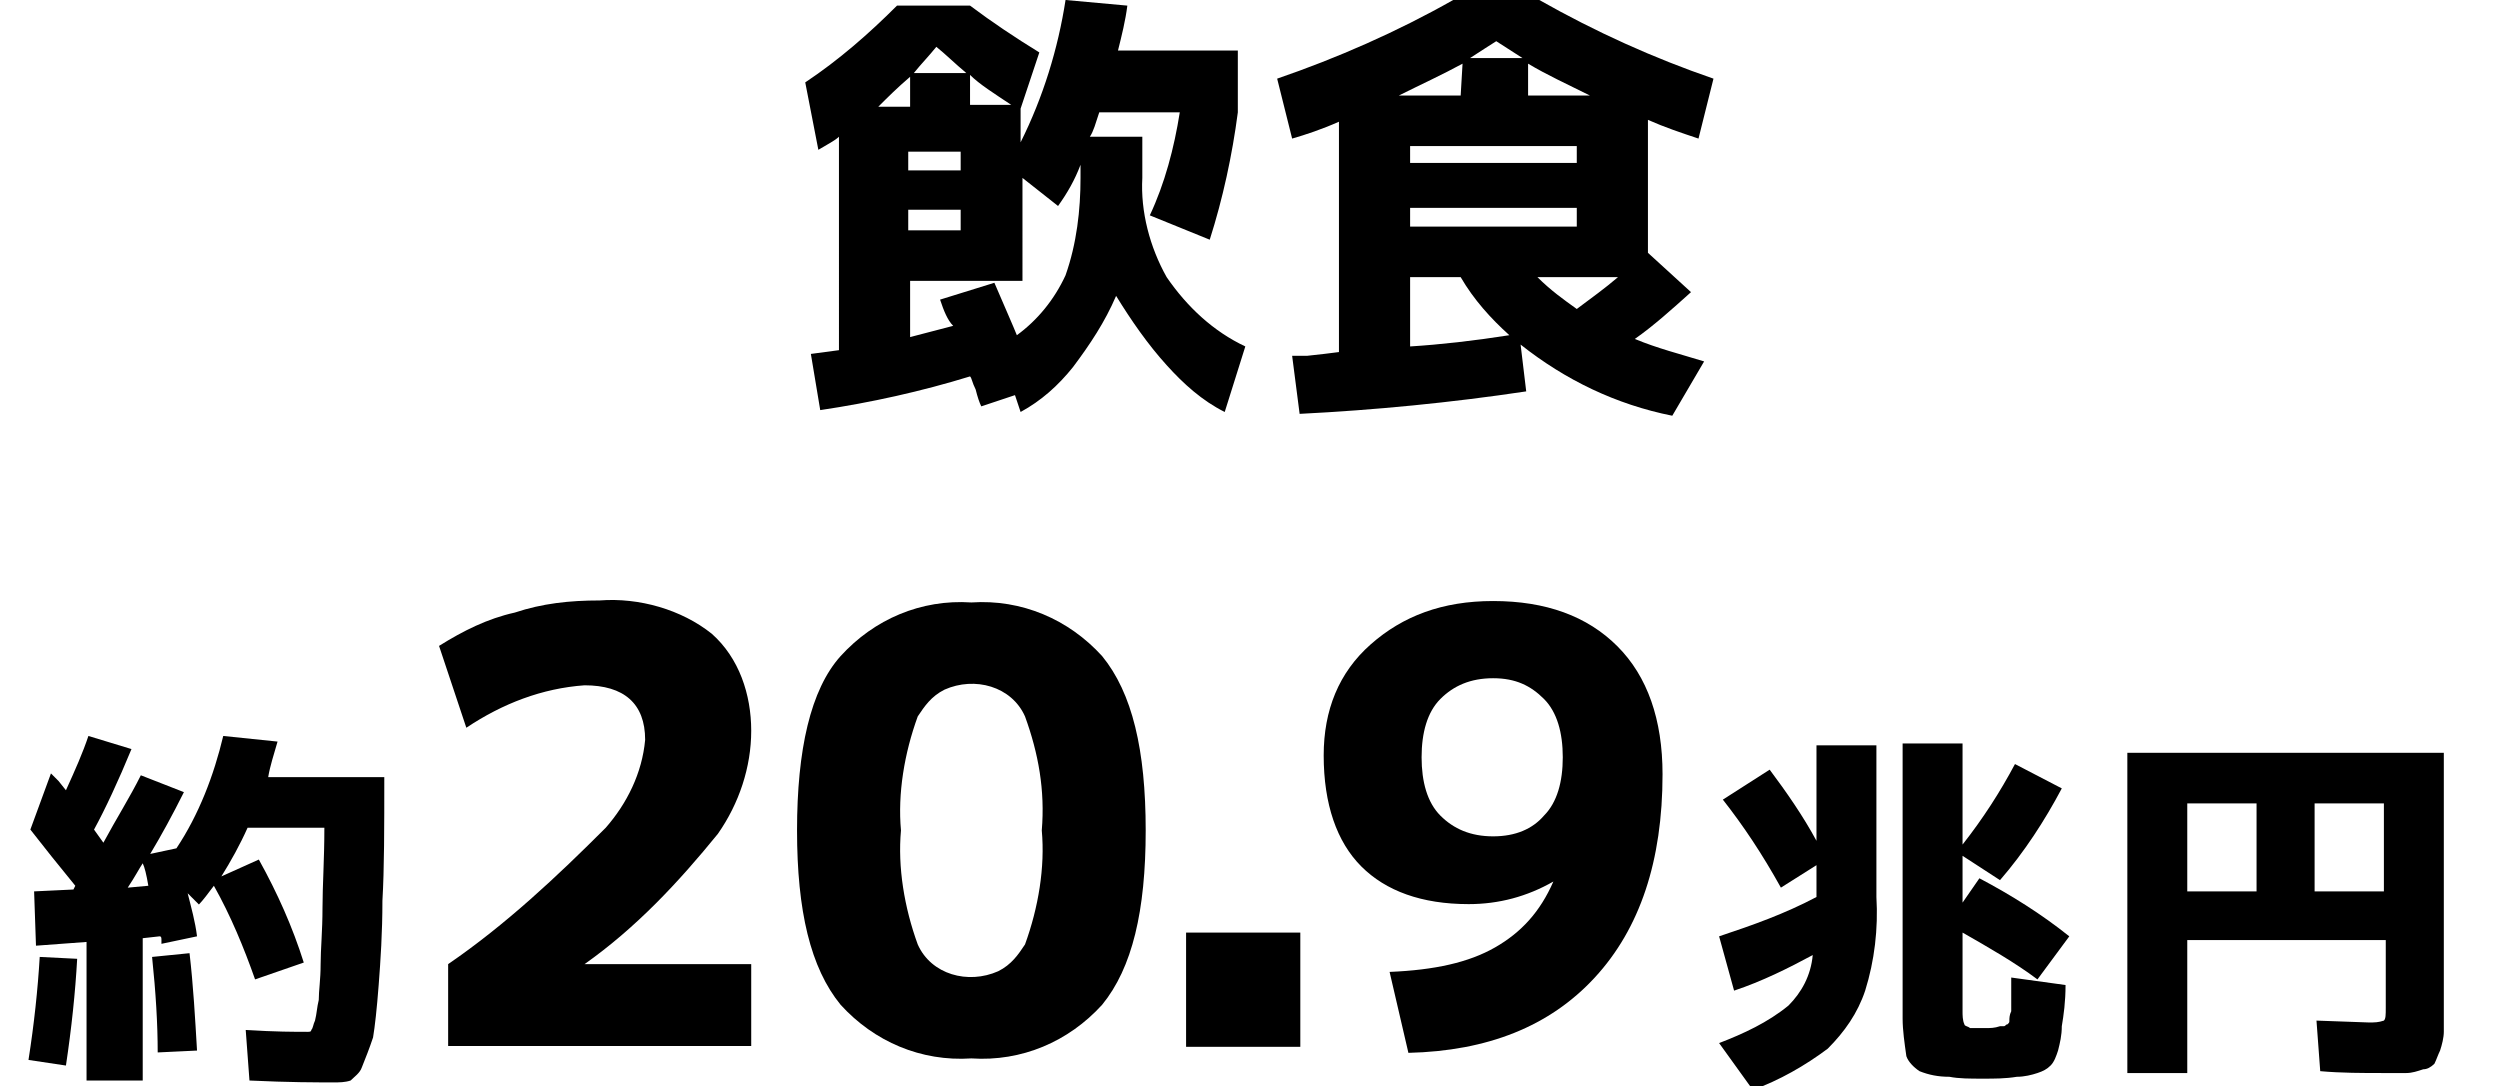 <?xml version="1.0" encoding="UTF-8" standalone="no"?>
<!-- Generator: Adobe Illustrator 26.0.2, SVG Export Plug-In . SVG Version: 6.00 Build 0)  -->

<svg
   version="1.1"
   id="svg46"
   x="0px"
   y="0px"
   viewBox="0 0 133.5 58"
   style="enable-background:new 0 0 133.5 58;"
   xml:space="preserve"
   sodipodi:docname="content_information_2_3.svg"
   inkscape:version="1.4 (86a8ad7, 2024-10-11)"
   xmlns:inkscape="http://www.inkscape.org/namespaces/inkscape"
   xmlns:sodipodi="http://sodipodi.sourceforge.net/DTD/sodipodi-0.dtd"
   xmlns="http://www.w3.org/2000/svg"
   xmlns:svg="http://www.w3.org/2000/svg"><defs
   id="defs3" />
<sodipodi:namedview
   bordercolor="#666666"
   borderopacity="1"
   gridtolerance="10"
   guidetolerance="10"
   id="namedview48"
   inkscape:current-layer="svg46"
   inkscape:cx="63.369428"
   inkscape:cy="14.87661"
   inkscape:pagecheckerboard="true"
   inkscape:pageopacity="0"
   inkscape:pageshadow="2"
   inkscape:window-height="1009"
   inkscape:window-maximized="1"
   inkscape:window-width="1920"
   inkscape:window-x="-8"
   inkscape:window-y="-8"
   inkscape:zoom="6.0833751"
   objecttolerance="10"
   pagecolor="#ffffff"
   showgrid="false"
   inkscape:showpageshadow="2"
   inkscape:deskcolor="#d1d1d1">
	</sodipodi:namedview>
<path
   id="path42"
   inkscape:connector-curvature="0"
   d="M113.6,40.2h16.9v13.5c0,0.6,0,1.1,0,1.4c0,0.3-0.1,0.7-0.2,1  c-0.1,0.2-0.2,0.5-0.3,0.7c-0.2,0.2-0.4,0.3-0.6,0.3c-0.3,0.1-0.6,0.2-0.9,0.2c-0.3,0-0.8,0-1.3,0c-1,0-2.2,0-3.3-0.1l-0.2-2.7  l2.8,0.1c0.3,0,0.5,0,0.8-0.1c0.1-0.1,0.1-0.3,0.1-0.7v-3.6h-10.6v7.1h-3.2C113.6,57.3,113.6,40.2,113.6,40.2z M120.5,42.9h-3.7v4.7  h3.7V42.9z M123.6,42.9v4.7h3.7v-4.7H123.6z" />
<path
   id="path40"
   inkscape:connector-curvature="0"
   d="M92,42.7l2.5-1.6c0.9,1.2,1.8,2.5,2.5,3.8v-5.1h3.2v8.1  c0.1,1.7-0.1,3.4-0.6,5c-0.4,1.2-1.1,2.2-2,3.1c-1.2,0.9-2.6,1.7-4,2.2l-1.8-2.5c1.3-0.5,2.6-1.1,3.7-2c0.7-0.7,1.2-1.6,1.3-2.7  c-1.3,0.7-2.7,1.4-4.2,1.9L91.8,50c1.8-0.6,3.5-1.2,5.2-2.1v-1.7l-1.9,1.2C94.1,45.6,93.1,44.1,92,42.7z M106,54.9  c0.3,0,0.5,0,0.8-0.1c0.1,0,0.2,0,0.2,0c0.1,0,0.1-0.1,0.2-0.1c0.1-0.1,0.1-0.1,0.1-0.2c0-0.1,0-0.3,0.1-0.5c0-0.2,0-0.4,0-0.7  s0-0.6,0-1.1l0,0l2.9,0.4c0,0.9-0.1,1.6-0.2,2.2c0,0.5-0.1,0.9-0.2,1.3c-0.1,0.3-0.2,0.6-0.4,0.8c-0.2,0.2-0.4,0.3-0.7,0.4  c-0.3,0.1-0.7,0.2-1.1,0.2c-0.6,0.1-1.2,0.1-1.8,0.1c-0.7,0-1.3,0-1.8-0.1c-0.6,0-1.1-0.1-1.6-0.3c-0.3-0.2-0.6-0.5-0.7-0.8  c-0.1-0.7-0.2-1.4-0.2-2V39.7h3.2v5.4c1.1-1.4,2-2.8,2.8-4.3l2.5,1.3c-0.9,1.7-2,3.4-3.3,4.9l-2-1.3v2.5l0.9-1.3  c1.7,0.9,3.3,1.9,4.8,3.1l-1.7,2.3c-1.2-0.9-2.6-1.7-4-2.5V54c0,0.2,0,0.5,0.1,0.7c0,0.1,0.2,0.1,0.3,0.2  C105.4,54.9,105.7,54.9,106,54.9L106,54.9z" />
<path
   id="path36"
   inkscape:connector-curvature="0"
   d="m 63.337,55.9 v -6.1 h 6.1 v 6.1 z" />
<path
   id="path30"
   inkscape:connector-curvature="0"
   d="m 1.521,56.6 c 0.3,-1.9 0.5,-3.8 0.6,-5.5 l 2,0.1 c -0.1,1.8 -0.3,3.7 -0.6,5.7 z m 0.1,-12.3 1.1,-3 0.4,0.4 0.4,0.5 c 0.5,-1.1 0.9,-2 1.2,-2.9 l 2.3,0.7 c -0.7,1.7 -1.4,3.2 -2,4.3 l 0.5,0.7 c 0.7,-1.3 1.4,-2.4 2,-3.6 l 2.3,0.9 c -0.6,1.2 -1.2,2.3 -1.8,3.3 l 1.4,-0.3 c 1.2,-1.8 2,-3.9 2.5,-6 l 2.9,0.3 c -0.2,0.7 -0.4,1.3 -0.5,1.9 h 6.2 c 0,2.7 0,4.9 -0.1,6.6 0,1.7 -0.1,3.2 -0.2,4.5 -0.1,1.3 -0.2,2.2 -0.3,2.8 -0.2,0.6 -0.4,1.1 -0.6,1.6 -0.1,0.3 -0.4,0.5 -0.6,0.7 -0.3,0.1 -0.6,0.1 -0.9,0.1 -0.9,0 -2.4,0 -4.5,-0.1 l -0.2,-2.7 c 1.6,0.1 2.6,0.1 3.3,0.1 0.1,0 0.2,0 0.2,-0.1 0.1,-0.1 0.1,-0.3 0.2,-0.5 0.1,-0.4 0.1,-0.7 0.2,-1.1 0,-0.5 0.1,-1.1 0.1,-1.9 0,-0.8 0.1,-1.8 0.1,-3 0,-1.2 0.1,-2.6 0.1,-4.3 h -4.1 c -0.4,0.9 -0.9,1.8 -1.4,2.6 l 2,-0.9 c 1,1.8 1.8,3.6 2.4,5.5 l -2.6,0.9 c -0.6,-1.7 -1.3,-3.4 -2.2,-5 -0.3,0.4 -0.6,0.8 -0.8,1 l -0.6,-0.6 c 0.2,0.8 0.4,1.5 0.5,2.3 l -1.9,0.4 v -0.2 c 0,-0.1 0,-0.2 -0.1,-0.2 l -0.9,0.1 v 7.6 h -3 v -7.4 l -2.7,0.2 -0.1,-2.9 2.1,-0.1 0.1,-0.2 c -0.9,-1.1 -1.7,-2.1 -2.4,-3 z m 6.3,3 c -0.1,-0.6 -0.2,-1 -0.3,-1.2 -0.2,0.3 -0.4,0.7 -0.8,1.3 z m 2.6,8.8 -2.1,0.1 c 0,-1.5 -0.1,-3.2 -0.3,-5.1 l 2,-0.2 c 0.2,1.7 0.3,3.5 0.4,5.2 z" />
<path
   id="path26"
   inkscape:connector-curvature="0"
   d="M66.5,18.5L65.4,22c-1.2-0.6-2.2-1.5-3.1-2.5c-1-1.1-1.9-2.4-2.7-3.7  c-0.6,1.4-1.4,2.6-2.3,3.8c-0.8,1-1.7,1.8-2.8,2.4l-0.3-0.9l-1.8,0.6c-0.1-0.2-0.2-0.5-0.3-0.9c-0.2-0.4-0.2-0.6-0.3-0.7  c-2.6,0.8-5.3,1.4-8,1.8l-0.5-3l1.5-0.2V7.3c-0.2,0.2-0.6,0.4-1.1,0.7L43,4.4c1.8-1.2,3.4-2.6,4.9-4.1h3.9C53,1.2,54.2,2,55.5,2.8  l-1,3v1.8c1.2-2.4,2-5,2.4-7.6l3.3,0.3c-0.1,0.8-0.3,1.6-0.5,2.4h6.4V6c-0.3,2.3-0.8,4.6-1.5,6.8l-3.2-1.3C62.2,9.8,62.7,7.9,63,6  h-4.3c-0.2,0.6-0.3,1-0.5,1.3H61v2.2c-0.1,1.8,0.4,3.7,1.3,5.3C63.4,16.4,64.8,17.7,66.5,18.5z M46.9,5.7h1.7V4.1  C47.9,4.7,47.4,5.2,46.9,5.7z M48.5,9.1h2.8v-1h-2.8V9.1z M50.2,16l2.9-0.9c0.6,1.4,1,2.3,1.2,2.8c1.1-0.8,2-1.9,2.6-3.2  c0.6-1.7,0.8-3.5,0.8-5.2V8.8c-0.3,0.8-0.7,1.5-1.2,2.2l-1.9-1.5V15h-6v3l2.3-0.6C50.6,17.1,50.4,16.6,50.2,16z M48.5,11.2v1.1h2.8  v-1.1H48.5z M51.6,3.9c-0.6-0.5-1.1-1-1.6-1.4c-0.4,0.5-0.8,0.9-1.2,1.4H51.6z M51.8,4v1.6H54C53.1,5,52.3,4.5,51.8,4L51.8,4z" />
<path
   id="path28"
   inkscape:connector-curvature="0"
   d="M82.2,0c3,1.7,6.1,3.1,9.3,4.2l-0.8,3.2c-0.9-0.3-1.8-0.6-2.7-1v7.1l2.3,2.1  c-1,0.9-2,1.8-3,2.5c1.2,0.5,2.4,0.8,3.7,1.2l-1.7,2.9c-3-0.6-5.7-1.9-8.1-3.8l0.3,2.5c-4,0.6-8.1,1-12.1,1.2L69,19h0.8l0.9-0.1  l0.8-0.1V6.5c-0.9,0.4-1.8,0.7-2.5,0.9l-0.8-3.2c3.2-1.1,6.4-2.5,9.4-4.2H82.2z M78.1,3.4C77,4,75.9,4.5,74.7,5.1H78L78.1,3.4  L78.1,3.4z M75.3,8.7h8.9V7.8h-8.9V8.7z M75.3,11.1v1h8.9v-1H75.3z M80.6,17.9c-1-0.9-1.9-1.9-2.6-3.1h-2.7v3.7  C76.9,18.4,78.7,18.2,80.6,17.9z M81.3,3.1l-1.4-0.9c-0.3,0.2-0.8,0.5-1.4,0.9H81.3z M84.9,5.1c-1.2-0.6-2.3-1.1-3.3-1.7v1.7H84.9z   M84.2,16.5c0.8-0.6,1.5-1.1,2.2-1.7h-4.3C82.8,15.5,83.5,16,84.2,16.5z" />



<path
   d="m 74.204,51.9 c 2.413,-0.101 4.222,-0.503 5.63,-1.307 1.407,-0.804 2.413,-1.91 3.116,-3.519 v 0 c -1.407,0.804 -2.915,1.206 -4.524,1.206 -2.513,0 -4.423,-0.704 -5.73,-2.011 -1.307,-1.307 -2.011,-3.317 -2.011,-5.931 0,-2.413 0.804,-4.423 2.513,-5.931 1.709,-1.508 3.82,-2.312 6.534,-2.312 2.815,0 5.026,0.804 6.635,2.413 1.608,1.608 2.413,3.921 2.413,6.836 0,4.624 -1.206,8.243 -3.619,10.857 -2.413,2.614 -5.73,3.921 -9.952,4.021 z m 5.529,-15.683 c -1.206,0 -2.111,0.402 -2.815,1.106 -0.704,0.704 -1.005,1.81 -1.005,3.116 0,1.307 0.302,2.413 1.005,3.116 0.704,0.704 1.608,1.106 2.815,1.106 1.206,0 2.111,-0.402 2.714,-1.106 0.704,-0.704 1.005,-1.81 1.005,-3.116 0,-1.307 -0.302,-2.413 -1.005,-3.116 -0.704,-0.704 -1.508,-1.106 -2.714,-1.106 z"
   id="path2-8"
   style="stroke-width:1.005" /><path
   id="path46"
   inkscape:connector-curvature="0"
   d="m 44.889,35.035 c 1.79,-1.969 4.297,-3.044 6.982,-2.864 2.685,-0.179 5.192,0.895 6.982,2.864 1.611,1.969 2.327,5.013 2.327,9.31 0,4.297 -0.716,7.34 -2.327,9.31 -1.79,1.969 -4.297,3.044 -6.982,2.864 -2.685,0.179 -5.192,-0.895 -6.982,-2.864 -1.611,-1.969 -2.327,-5.013 -2.327,-9.31 0,-4.297 0.716,-7.519 2.327,-9.31 z m 4.118,15.397 c 0.716,1.611 2.685,2.148 4.297,1.432 0.716,-0.358 1.074,-0.895 1.432,-1.432 0.716,-1.969 1.074,-4.118 0.895,-6.087 0.179,-2.148 -0.179,-4.118 -0.895,-6.087 -0.716,-1.611 -2.685,-2.148 -4.297,-1.432 -0.716,0.358 -1.074,0.895 -1.432,1.432 -0.716,1.969 -1.074,4.118 -0.895,6.087 -0.179,1.969 0.179,4.118 0.895,6.087 z"
   style="stroke-width:1.79" /><path
   id="path52-9"
   inkscape:connector-curvature="0"
   d="m 23.931,51.484 c 3.075,-2.104 5.826,-4.693 8.416,-7.283 1.133,-1.295 1.942,-2.913 2.104,-4.693 0,-1.942 -1.133,-2.913 -3.237,-2.913 -2.266,0.162 -4.37,0.971 -6.312,2.266 l -1.457,-4.37 c 1.295,-0.809 2.589,-1.457 4.046,-1.78 1.457,-0.486 2.913,-0.647 4.532,-0.647 2.104,-0.162 4.37,0.486 5.988,1.78 1.457,1.295 2.104,3.237 2.104,5.179 0,1.942 -0.647,3.884 -1.78,5.503 -2.104,2.589 -4.37,5.017 -7.121,6.959 v 0 h 8.901 v 4.37 H 23.931 Z"
   style="stroke-width:1.618" /></svg>
